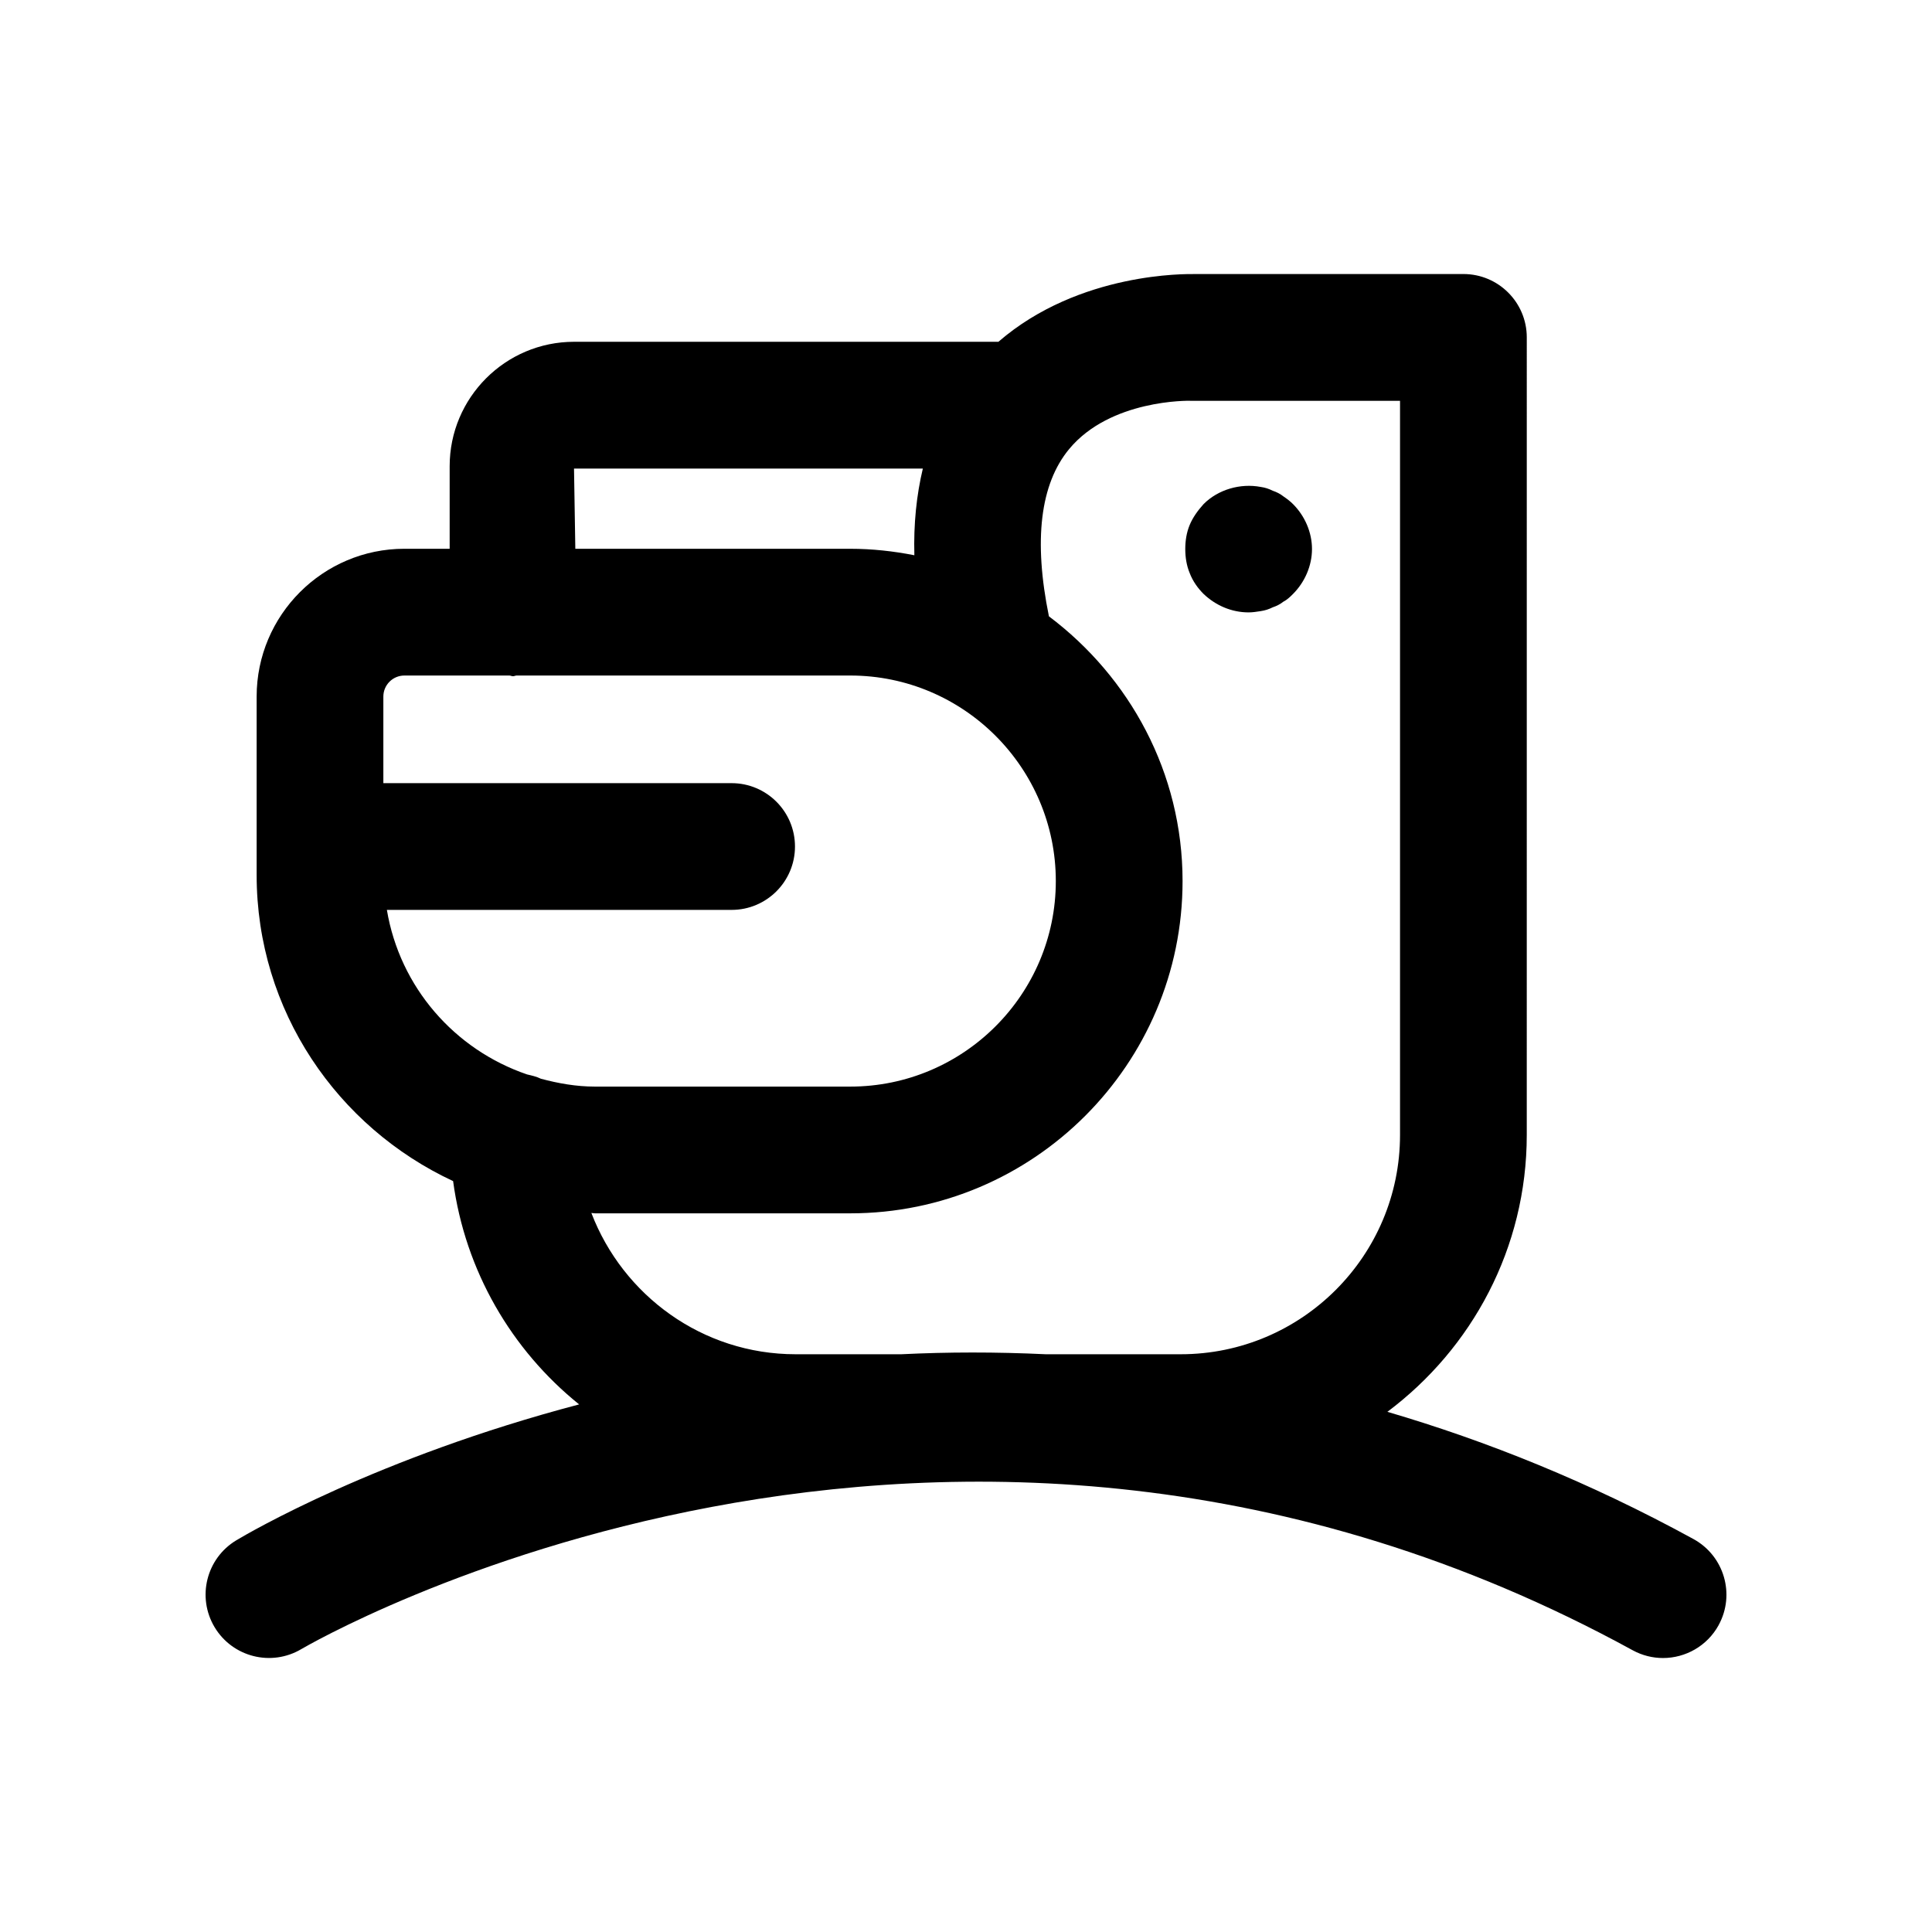 <?xml version="1.0" encoding="UTF-8"?>
<!-- Uploaded to: ICON Repo, www.iconrepo.com, Generator: ICON Repo Mixer Tools -->
<svg fill="#000000" width="800px" height="800px" version="1.1" viewBox="144 144 512 512" xmlns="http://www.w3.org/2000/svg">
 <g>
  <path d="m462.98 301.42c3.191 3.027 7.387 4.871 11.922 4.871 1.008 0 2.18-0.172 3.191-0.336 1.172-0.172 2.18-0.508 3.191-1.008 1.004-0.336 2.012-0.836 2.848-1.512 1.008-0.508 1.844-1.344 2.516-2.016 3.191-3.191 5.043-7.559 5.043-11.922 0-4.371-1.852-8.734-5.043-11.922-0.672-0.672-1.508-1.344-2.516-2.016-0.836-0.676-1.844-1.176-2.852-1.512-1.008-0.508-2.016-0.844-3.191-1.008-5.379-1.012-11.25 0.672-15.109 4.531-1.516 1.68-2.863 3.527-3.699 5.543-0.836 2.008-1.172 4.199-1.172 6.379 0 2.18 0.336 4.363 1.172 6.379 0.836 2.184 2.18 4.039 3.699 5.547z"/>
  <path d="m599.46 574.66c4.453-8.133 1.461-18.336-6.676-22.797-27.574-15.09-54.723-25.973-81.113-33.715 22.367-16.738 36.938-43.355 36.938-73.375l0.004-211.36c0-9.273-7.519-16.793-16.793-16.793l-71.602 0.008c-1.309 0.023-30.121-0.68-51.629 17.949h-112.46c-18.18 0-32.965 14.793-32.965 32.973v21.879h-11.988c-21.598 0-39.164 17.574-39.164 39.164v47.297c0 35.969 21.422 66.844 52.066 81.113 3.199 23.828 15.516 44.781 33.398 59.18-53.484 14.074-87.672 34.105-90.867 36.023-7.938 4.781-10.496 15.078-5.731 23.027 4.766 7.93 15.047 10.527 23.027 5.766 1.699-0.992 170.42-99.484 352.77 0.336 2.559 1.395 5.32 2.059 8.043 2.059 5.934-0.004 11.691-3.16 14.75-8.734zm-303.34-306.49h92.445c-1.688 7.07-2.473 14.715-2.25 22.977-5.5-1.082-11.164-1.715-16.977-1.715h-72.871zm-49.594 116.96h91.359c9.273 0 16.793-7.519 16.793-16.793 0-9.273-7.519-16.793-16.793-16.793l-92.293-0.004v-22.945c0-3.074 2.5-5.574 5.574-5.574h27.848c0.328 0.02 0.602 0.188 0.934 0.188s0.605-0.172 0.934-0.188h88.453c30.027 0 54.465 24.438 54.465 54.473 0 30.027-24.438 54.465-54.465 54.465h-67.68c-4.981 0-9.723-0.859-14.324-2.086-1.148-0.57-2.387-0.84-3.664-1.141-19.227-6.57-33.719-23.137-37.141-43.602zm108.33 117.76c-24.742 0-45.77-15.605-54.137-37.438 0.32 0.004 0.617 0.094 0.938 0.094h67.684c48.551 0 88.051-39.5 88.051-88.051 0-28.75-14.043-54.082-35.418-70.164-4.098-20.09-2.336-35.051 5.379-44.348 10.906-13.137 31.629-12.809 32.227-12.766h55.441v194.56c0 32.047-26.066 58.113-58.113 58.113h-35.797c-13.148-0.625-25.926-0.605-38.242 0z"/>
 </g>
</svg>